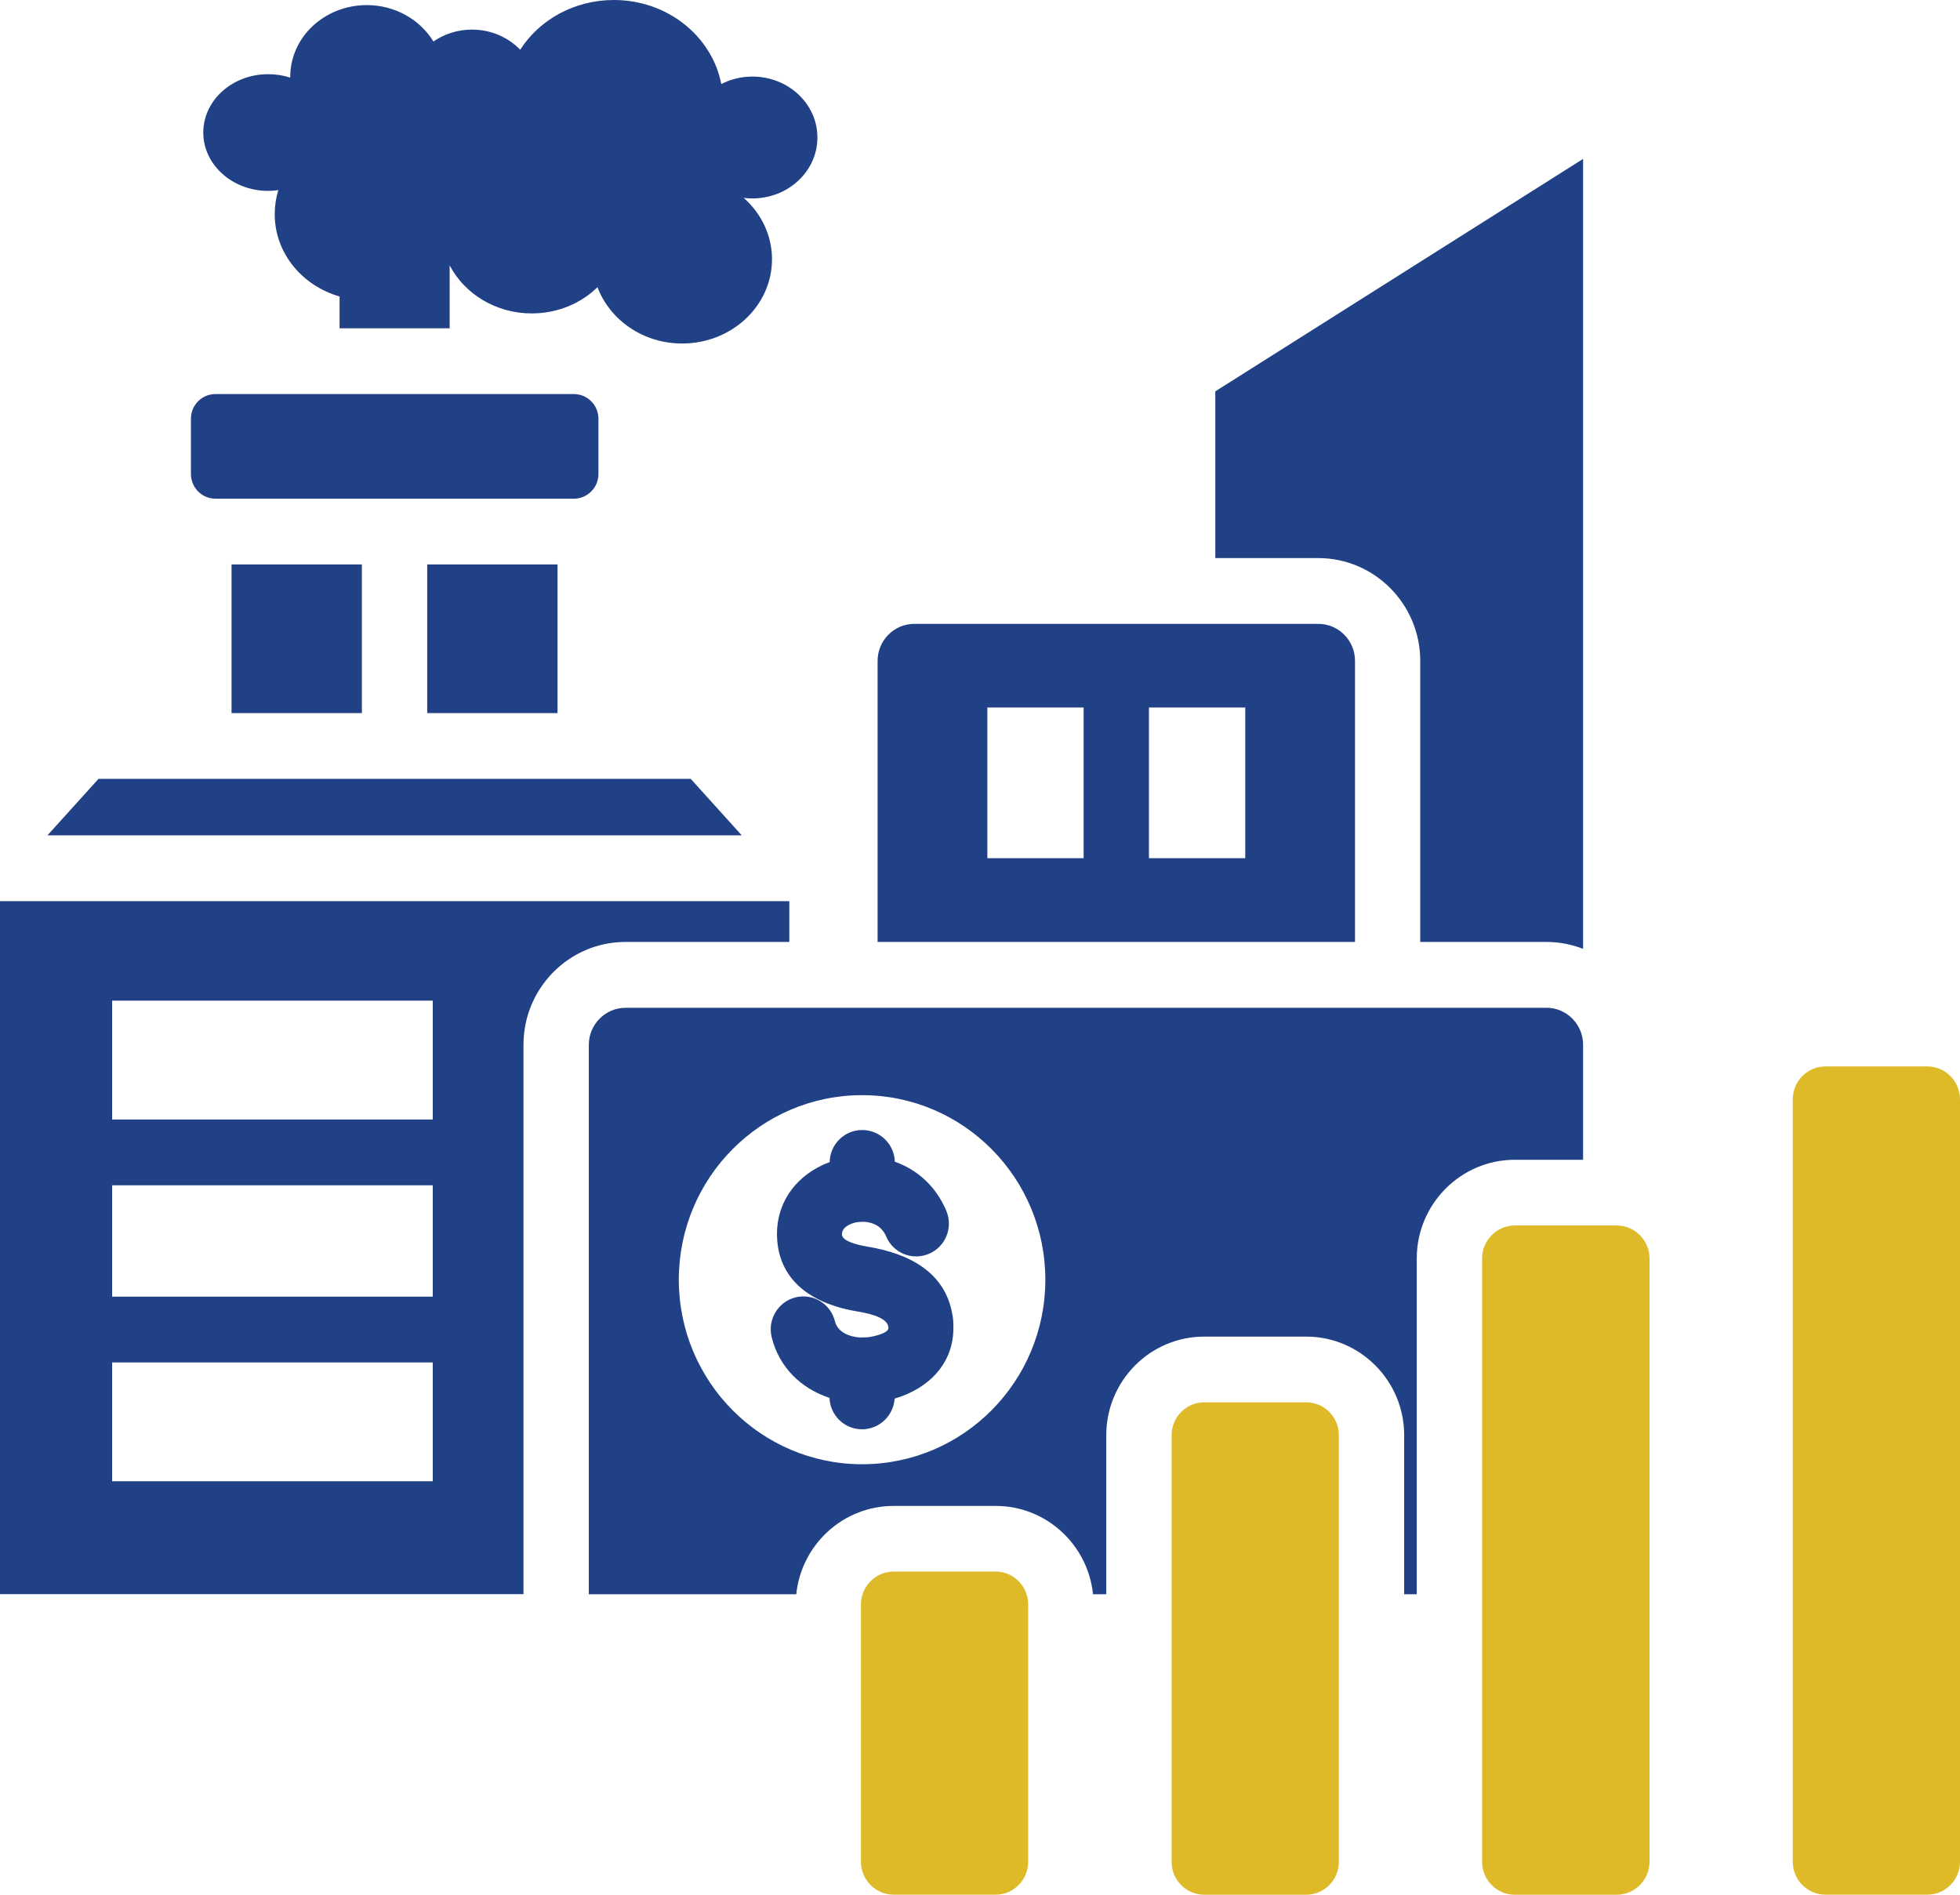 <?xml version="1.0" encoding="UTF-8"?> <svg xmlns="http://www.w3.org/2000/svg" width="60" height="58" viewBox="0 0 60 58" fill="none"><g clip-path="url(#clip0_169_12)"><path fill-rule="evenodd" clip-rule="evenodd" d="M13.078 21.828H17.067V17.279H13.078V21.828ZM26.332 40.942C26.427 40.937 26.5 40.942 26.598 40.93C26.718 40.915 27.198 40.819 27.198 40.648C27.198 40.638 27.192 40.645 27.192 40.613C27.15 40.298 26.48 40.185 26.24 40.144C24.995 39.94 23.855 39.301 23.788 37.891C23.735 36.801 24.407 35.935 25.398 35.573C25.407 35.029 25.85 34.591 26.392 34.591C26.935 34.591 27.378 35.022 27.392 35.56C28.06 35.799 28.642 36.288 28.97 37.066C29.183 37.579 28.945 38.168 28.433 38.382C27.922 38.596 27.337 38.357 27.125 37.843C27 37.554 26.75 37.416 26.448 37.4C26.365 37.406 26.302 37.4 26.207 37.418C26.025 37.456 25.765 37.567 25.775 37.796C25.785 38.022 26.39 38.133 26.555 38.161C27.825 38.37 29.003 38.946 29.175 40.376C29.18 40.431 29.185 40.507 29.185 40.6C29.21 41.745 28.415 42.511 27.387 42.813C27.35 43.339 26.918 43.752 26.387 43.752C25.85 43.752 25.413 43.326 25.392 42.79C24.517 42.503 23.845 41.846 23.622 40.93C23.492 40.391 23.82 39.847 24.352 39.714C24.89 39.581 25.43 39.91 25.56 40.449C25.645 40.791 26.02 40.925 26.332 40.942ZM26.39 44.822C29.49 44.822 32 42.292 32 39.173C32 36.054 29.49 33.524 26.39 33.524C23.295 33.524 20.78 36.054 20.78 39.173C20.78 42.292 23.297 44.822 26.39 44.822ZM47.337 30.848C47.958 30.848 48.462 31.356 48.462 31.981V35.502H46.37C44.72 35.502 43.37 36.857 43.37 38.523V48.802H42.985V43.935C42.985 42.269 41.64 40.915 39.985 40.915H36.865C35.208 40.915 33.865 42.269 33.865 43.935V48.802H33.46C33.303 47.284 32.028 46.098 30.48 46.098H27.355C25.808 46.098 24.532 47.284 24.375 48.802H18.025V31.983C18.025 31.359 18.53 30.85 19.15 30.85H47.337V30.848ZM1.452 25.571L3.015 23.842H21.145L22.707 25.571H1.452ZM3.433 45.343H13.248V41.705H3.433V45.343ZM3.433 34.269H13.248V30.631H3.433V34.269ZM3.433 39.691H13.248V36.283H3.433V39.691ZM0 27.585H24.163V28.834H19.15C17.425 28.834 16.025 30.244 16.025 31.981V48.799H0V27.585ZM30.225 26.271H33.172V21.657H30.225V26.271ZM35.172 26.271H38.12V21.657H35.172V26.271ZM40.355 19.097C40.975 19.097 41.48 19.605 41.48 20.23V28.834H26.865V20.23C26.865 19.605 27.37 19.097 27.99 19.097H40.355ZM37.203 11.98L48.462 4.864V29.045C48.112 28.909 47.733 28.834 47.337 28.834H43.477V20.23C43.477 18.495 42.078 17.083 40.352 17.083H37.203V11.98ZM6.595 12.063H17.57C17.983 12.063 18.32 12.403 18.32 12.818V14.51C18.32 14.925 17.983 15.265 17.57 15.265H6.595C6.178 15.265 5.845 14.925 5.845 14.51V12.818C5.843 12.403 6.178 12.063 6.595 12.063ZM11.23 0.156C12.1 0.156 12.865 0.607 13.268 1.271C13.595 1.042 14.008 0.906 14.45 0.906C15.033 0.906 15.56 1.145 15.925 1.523C16.505 0.612 17.573 0 18.793 0C20.433 0 21.797 1.11 22.08 2.573C22.36 2.427 22.69 2.344 23.032 2.344C24.133 2.344 25.023 3.179 25.023 4.209C25.023 5.239 24.133 6.074 23.032 6.074C22.945 6.074 22.855 6.069 22.767 6.057C23.297 6.528 23.633 7.195 23.633 7.935C23.633 9.36 22.402 10.515 20.883 10.515C19.685 10.515 18.67 9.795 18.29 8.791C17.785 9.287 17.07 9.594 16.28 9.594C15.175 9.594 14.223 8.995 13.765 8.124V10.049H10.395V9.075C9.25 8.748 8.41 7.746 8.41 6.56C8.41 6.303 8.447 6.057 8.52 5.82C8.42 5.835 8.318 5.843 8.207 5.843C7.115 5.843 6.223 5.042 6.223 4.058C6.223 3.071 7.112 2.271 8.207 2.271C8.447 2.271 8.678 2.308 8.885 2.376C8.885 2.369 8.885 2.361 8.885 2.351C8.885 1.14 9.932 0.156 11.23 0.156ZM7.088 21.828H11.078V17.279H7.088V21.828Z" fill="#204185"></path><path fill-rule="evenodd" clip-rule="evenodd" d="M49.495 37.514H46.37C45.822 37.514 45.37 37.967 45.37 38.521V56.993C45.37 57.547 45.822 58 46.37 58H49.495C50.042 58 50.495 57.547 50.495 56.993V38.521C50.495 37.967 50.042 37.514 49.495 37.514ZM27.355 48.107H30.48C31.027 48.107 31.475 48.56 31.475 49.114V56.99C31.475 57.544 31.027 57.998 30.48 57.998H27.355C26.808 57.998 26.355 57.544 26.355 56.99V49.114C26.355 48.56 26.808 48.107 27.355 48.107ZM55.88 32.645H59C59.553 32.645 60 33.098 60 33.652V56.99C60 57.544 59.553 57.998 59 57.998H55.88C55.328 57.998 54.88 57.544 54.88 56.99V33.652C54.88 33.098 55.328 32.645 55.88 32.645ZM39.985 42.926H36.865C36.312 42.926 35.865 43.379 35.865 43.933V56.993C35.865 57.547 36.312 58 36.865 58H39.985C40.538 58 40.985 57.547 40.985 56.993V43.933C40.985 43.377 40.538 42.926 39.985 42.926Z" fill="#DEBA29"></path></g><defs><clipPath id="clip0_169_12"><rect width="60" height="58" fill="white"></rect></clipPath></defs></svg> 